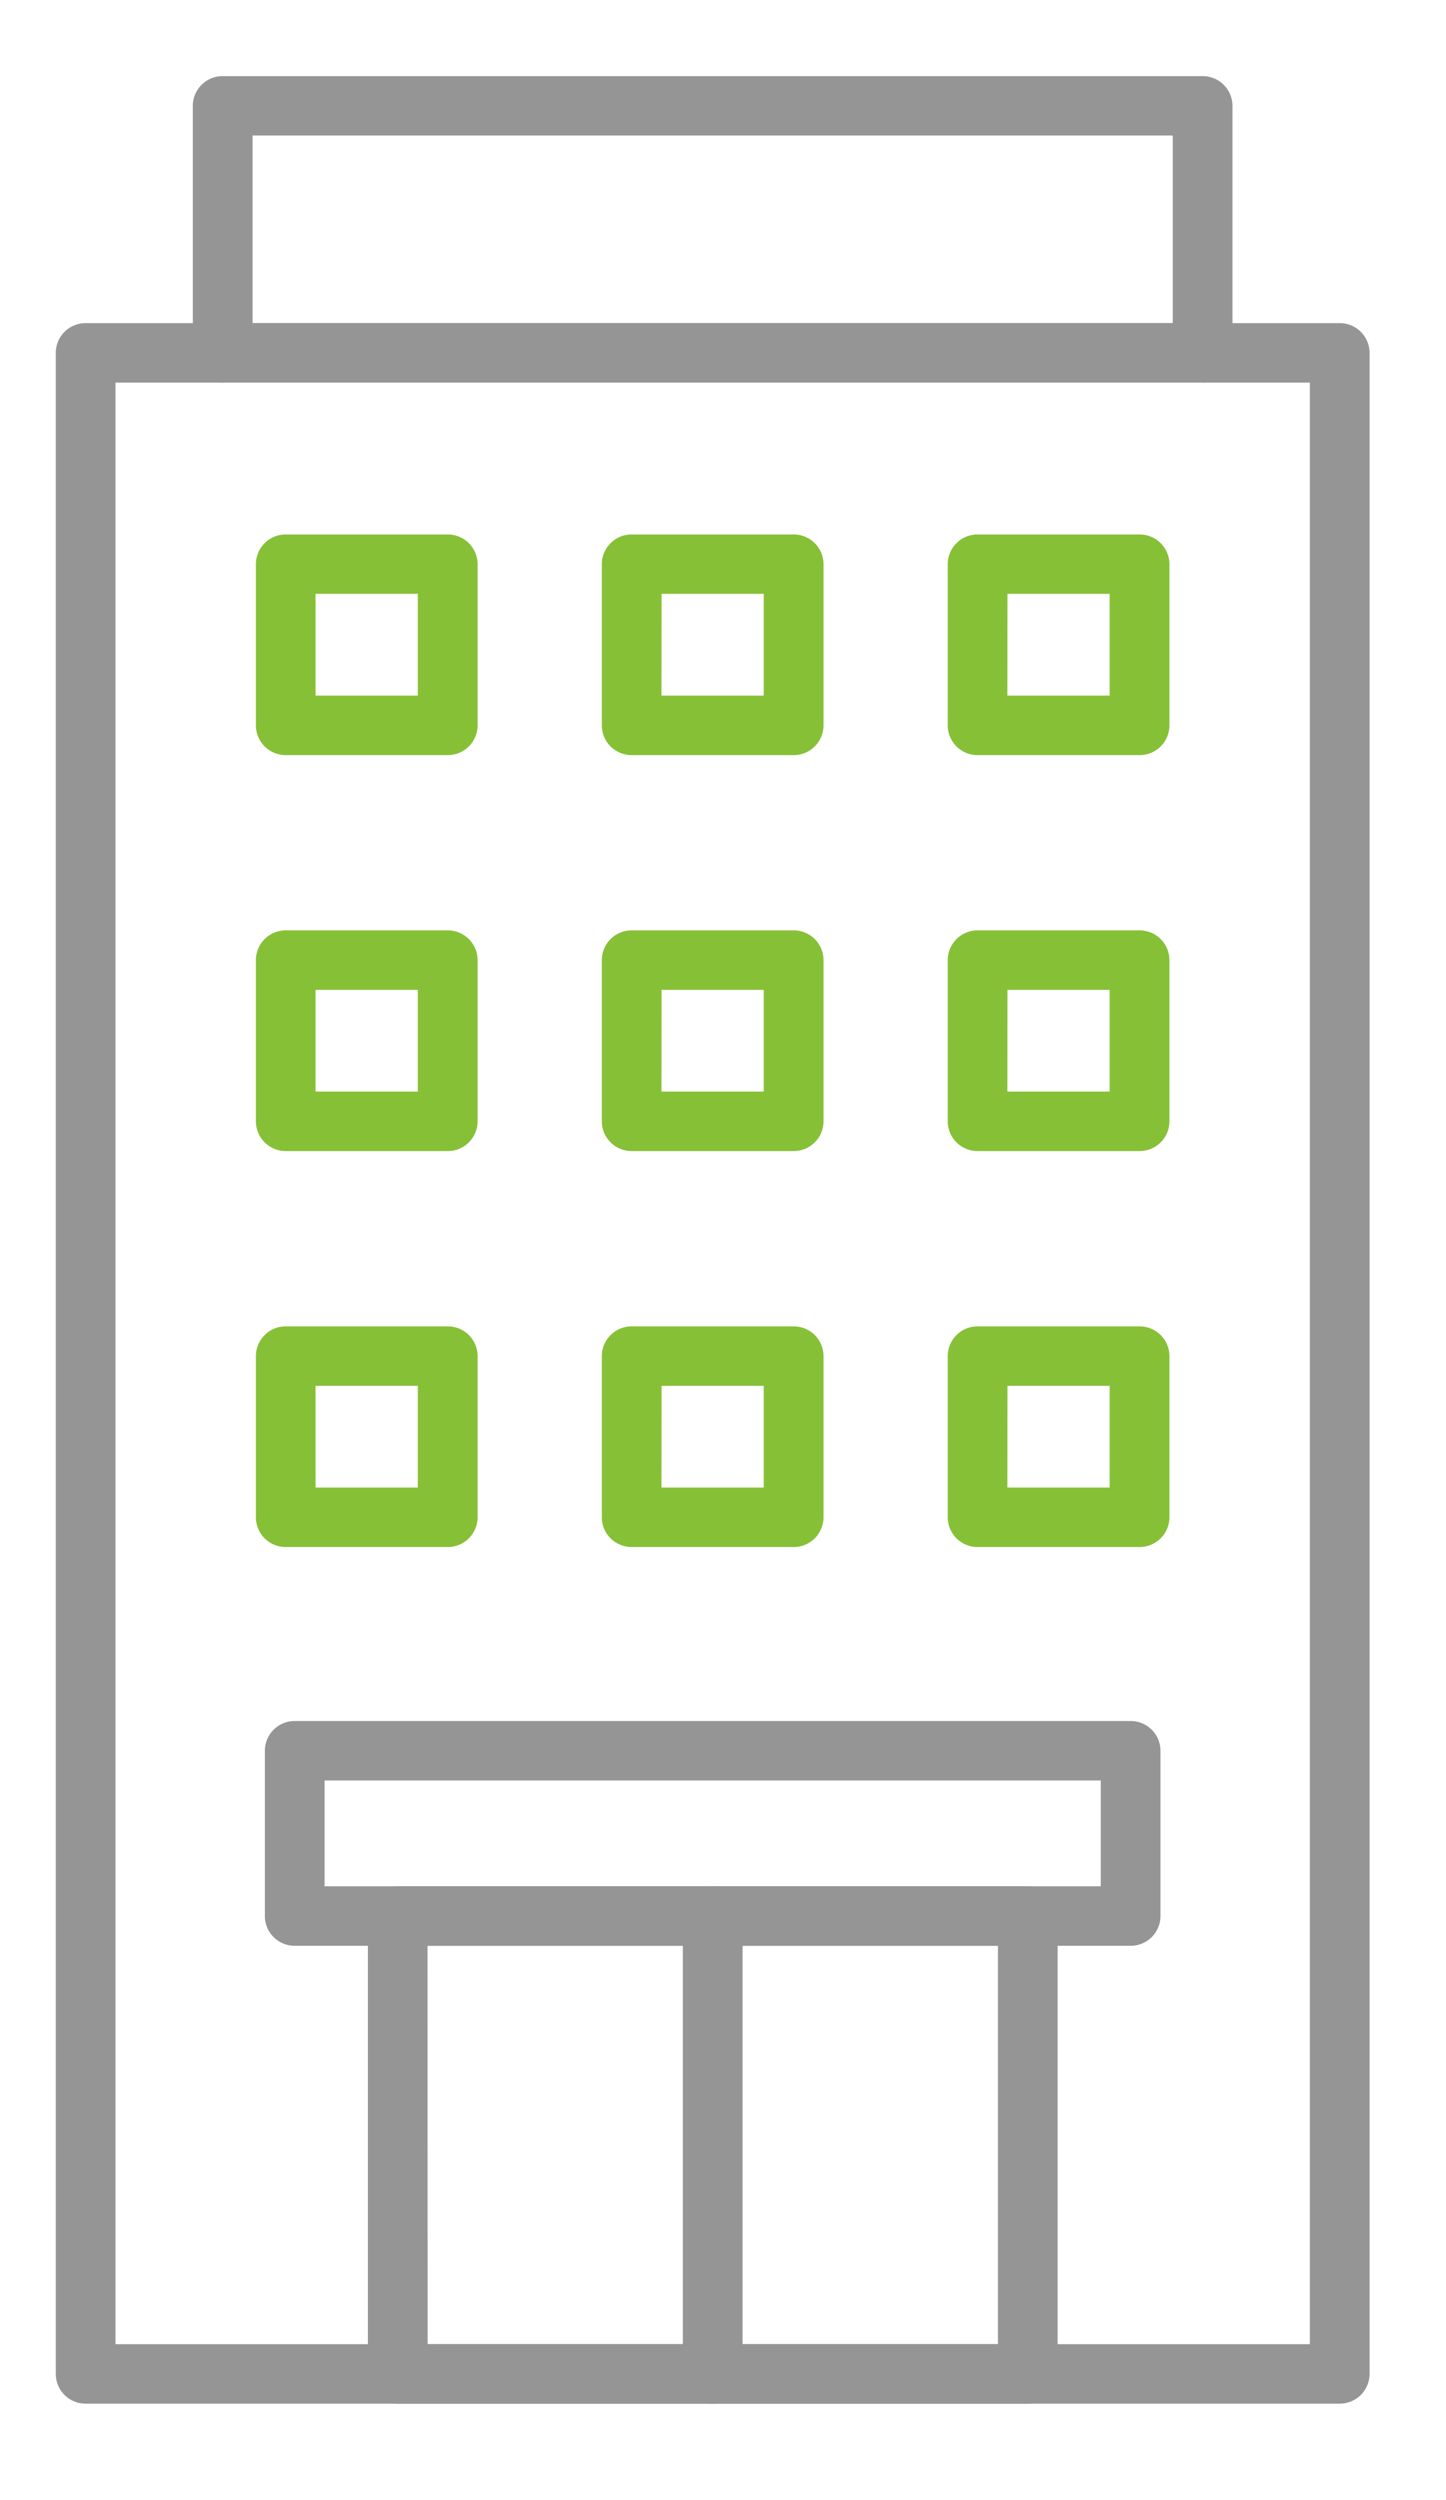 <svg xmlns="http://www.w3.org/2000/svg" xmlns:xlink="http://www.w3.org/1999/xlink" width="70" height="121" viewBox="0 0 70 121">
  <defs>
    <clipPath id="clip-path">
      <rect id="Rectangle_8581" data-name="Rectangle 8581" width="70" height="121" fill="#959595" stroke="#959595" stroke-linecap="round" stroke-width="0.6"/>
    </clipPath>
  </defs>
  <g id="Group_21851" data-name="Group 21851" transform="translate(3 4.004)">
    <g id="Group_21850" data-name="Group 21850" transform="translate(-3 -4.004)" clip-path="url(#clip-path)">
      <path id="Path_82302" data-name="Path 82302" d="M61.855,227.586H1.145A1.142,1.142,0,0,1,0,226.446V128.638a1.142,1.142,0,0,1,1.145-1.14H61.855A1.142,1.142,0,0,1,63,128.638v97.809a1.142,1.142,0,0,1-1.145,1.139M2.291,225.307H60.709v-95.53H2.291Z" transform="translate(3 -111.56)" fill="#959595" stroke="#959595" stroke-linecap="round" stroke-width="0.6"/>
      <path id="Path_82303" data-name="Path 82303" d="M71.547,14.233A1.142,1.142,0,0,1,70.4,13.093V1.136A1.142,1.142,0,0,1,71.547,0h47.437a1.142,1.142,0,0,1,1.145,1.14V13.093a1.142,1.142,0,0,1-1.145,1.139M72.693,11.954h45.146V2.275H72.693Z" transform="translate(-60.766 3.984)" fill="#959595" stroke="#959595" stroke-linecap="round" stroke-width="0.6"/>
      <path id="Path_82304" data-name="Path 82304" d="M111.765,246.606h-7.842a1.142,1.142,0,0,1-1.145-1.139v-7.8a1.142,1.142,0,0,1,1.145-1.139h7.842a1.142,1.142,0,0,1,1.145,1.139v7.8a1.142,1.142,0,0,1-1.145,1.139m-6.7-2.279h5.551V238.8h-5.551Z" transform="translate(-90.09 -210.362)" fill="#86c036" stroke="#86c036" stroke-linecap="round" stroke-width="0.6"/>
      <path id="Path_82305" data-name="Path 82305" d="M289.416,246.606h-7.842a1.142,1.142,0,0,1-1.145-1.139v-7.8a1.142,1.142,0,0,1,1.145-1.139h7.842a1.142,1.142,0,0,1,1.145,1.139v7.8a1.142,1.142,0,0,1-1.145,1.139m-6.7-2.279h5.551V238.8H282.72Z" transform="translate(-250.995 -210.362)" fill="#86c036" stroke="#86c036" stroke-linecap="round" stroke-width="0.6"/>
      <path id="Path_82306" data-name="Path 82306" d="M467.066,246.606h-7.842a1.142,1.142,0,0,1-1.145-1.139v-7.8a1.142,1.142,0,0,1,1.145-1.139h7.842a1.142,1.142,0,0,1,1.145,1.139v7.8a1.142,1.142,0,0,1-1.145,1.139m-6.7-2.279h5.551V238.8H460.37Z" transform="translate(-411.9 -210.362)" fill="#86c036" stroke="#86c036" stroke-linecap="round" stroke-width="0.6"/>
      <path id="Path_82307" data-name="Path 82307" d="M111.765,450.929h-7.842a1.142,1.142,0,0,1-1.145-1.14v-7.8a1.142,1.142,0,0,1,1.145-1.14h7.842a1.142,1.142,0,0,1,1.145,1.14v7.8a1.142,1.142,0,0,1-1.145,1.14m-6.7-2.279h5.551v-5.523h-5.551Z" transform="translate(-90.09 -395.523)" fill="#86c036" stroke="#86c036" stroke-linecap="round" stroke-width="0.6"/>
      <path id="Path_82308" data-name="Path 82308" d="M289.416,450.929h-7.842a1.142,1.142,0,0,1-1.145-1.14v-7.8a1.142,1.142,0,0,1,1.145-1.14h7.842a1.142,1.142,0,0,1,1.145,1.14v7.8a1.142,1.142,0,0,1-1.145,1.14m-6.7-2.279h5.551v-5.523H282.72Z" transform="translate(-250.995 -395.523)" fill="#86c036" stroke="#86c036" stroke-linecap="round" stroke-width="0.6"/>
      <path id="Path_82309" data-name="Path 82309" d="M467.066,450.929h-7.842a1.142,1.142,0,0,1-1.145-1.14v-7.8a1.142,1.142,0,0,1,1.145-1.14h7.842a1.142,1.142,0,0,1,1.145,1.14v7.8a1.142,1.142,0,0,1-1.145,1.14m-6.7-2.279h5.551v-5.523H460.37Z" transform="translate(-411.9 -395.523)" fill="#86c036" stroke="#86c036" stroke-linecap="round" stroke-width="0.6"/>
      <path id="Path_82310" data-name="Path 82310" d="M111.765,655.253h-7.842a1.142,1.142,0,0,1-1.145-1.14v-7.8a1.142,1.142,0,0,1,1.145-1.139h7.842a1.142,1.142,0,0,1,1.145,1.139v7.8a1.142,1.142,0,0,1-1.145,1.14m-6.7-2.279h5.551v-5.523h-5.551Z" transform="translate(-90.09 -580.684)" fill="#86c036" stroke="#86c036" stroke-linecap="round" stroke-width="0.6"/>
      <path id="Path_82311" data-name="Path 82311" d="M289.416,655.253h-7.842a1.142,1.142,0,0,1-1.145-1.14v-7.8a1.142,1.142,0,0,1,1.145-1.139h7.842a1.142,1.142,0,0,1,1.145,1.139v7.8a1.142,1.142,0,0,1-1.145,1.14m-6.7-2.279h5.551v-5.523H282.72Z" transform="translate(-250.995 -580.684)" fill="#86c036" stroke="#86c036" stroke-linecap="round" stroke-width="0.6"/>
      <path id="Path_82312" data-name="Path 82312" d="M467.066,655.253h-7.842a1.142,1.142,0,0,1-1.145-1.14v-7.8a1.142,1.142,0,0,1,1.145-1.139h7.842a1.142,1.142,0,0,1,1.145,1.139v7.8a1.142,1.142,0,0,1-1.145,1.14m-6.7-2.279h5.551v-5.523H460.37Z" transform="translate(-411.9 -580.684)" fill="#86c036" stroke="#86c036" stroke-linecap="round" stroke-width="0.6"/>
      <path id="Path_82313" data-name="Path 82313" d="M148.989,859.116H108.523a1.142,1.142,0,0,1-1.145-1.139v-8a1.142,1.142,0,0,1,1.145-1.139h40.466a1.142,1.142,0,0,1,1.145,1.139v8a1.142,1.142,0,0,1-1.145,1.139m-39.321-2.279h38.175v-5.721H109.669Z" transform="translate(-94.256 -765.249)" fill="#959595" stroke="#959595" stroke-linecap="round" stroke-width="0.6"/>
      <path id="Path_82314" data-name="Path 82314" d="M191.894,958.573H161.4a1.142,1.142,0,0,1-1.145-1.139V935.276a1.142,1.142,0,0,1,1.145-1.139h30.5a1.142,1.142,0,0,1,1.145,1.139v22.158a1.142,1.142,0,0,1-1.145,1.139m-29.353-2.279h28.208V936.415H162.542Z" transform="translate(-142.145 -842.548)" fill="#959595" stroke="#959595" stroke-linecap="round" stroke-width="0.6"/>
      <path id="Path_82315" data-name="Path 82315" d="M323.17,958.573a1.142,1.142,0,0,1-1.145-1.139V935.276a1.145,1.145,0,0,1,2.291,0v22.158a1.142,1.142,0,0,1-1.145,1.139" transform="translate(-288.67 -842.548)" fill="#959595" stroke="#959595" stroke-linecap="round" stroke-width="0.6"/>
    </g>
  </g>
</svg>
